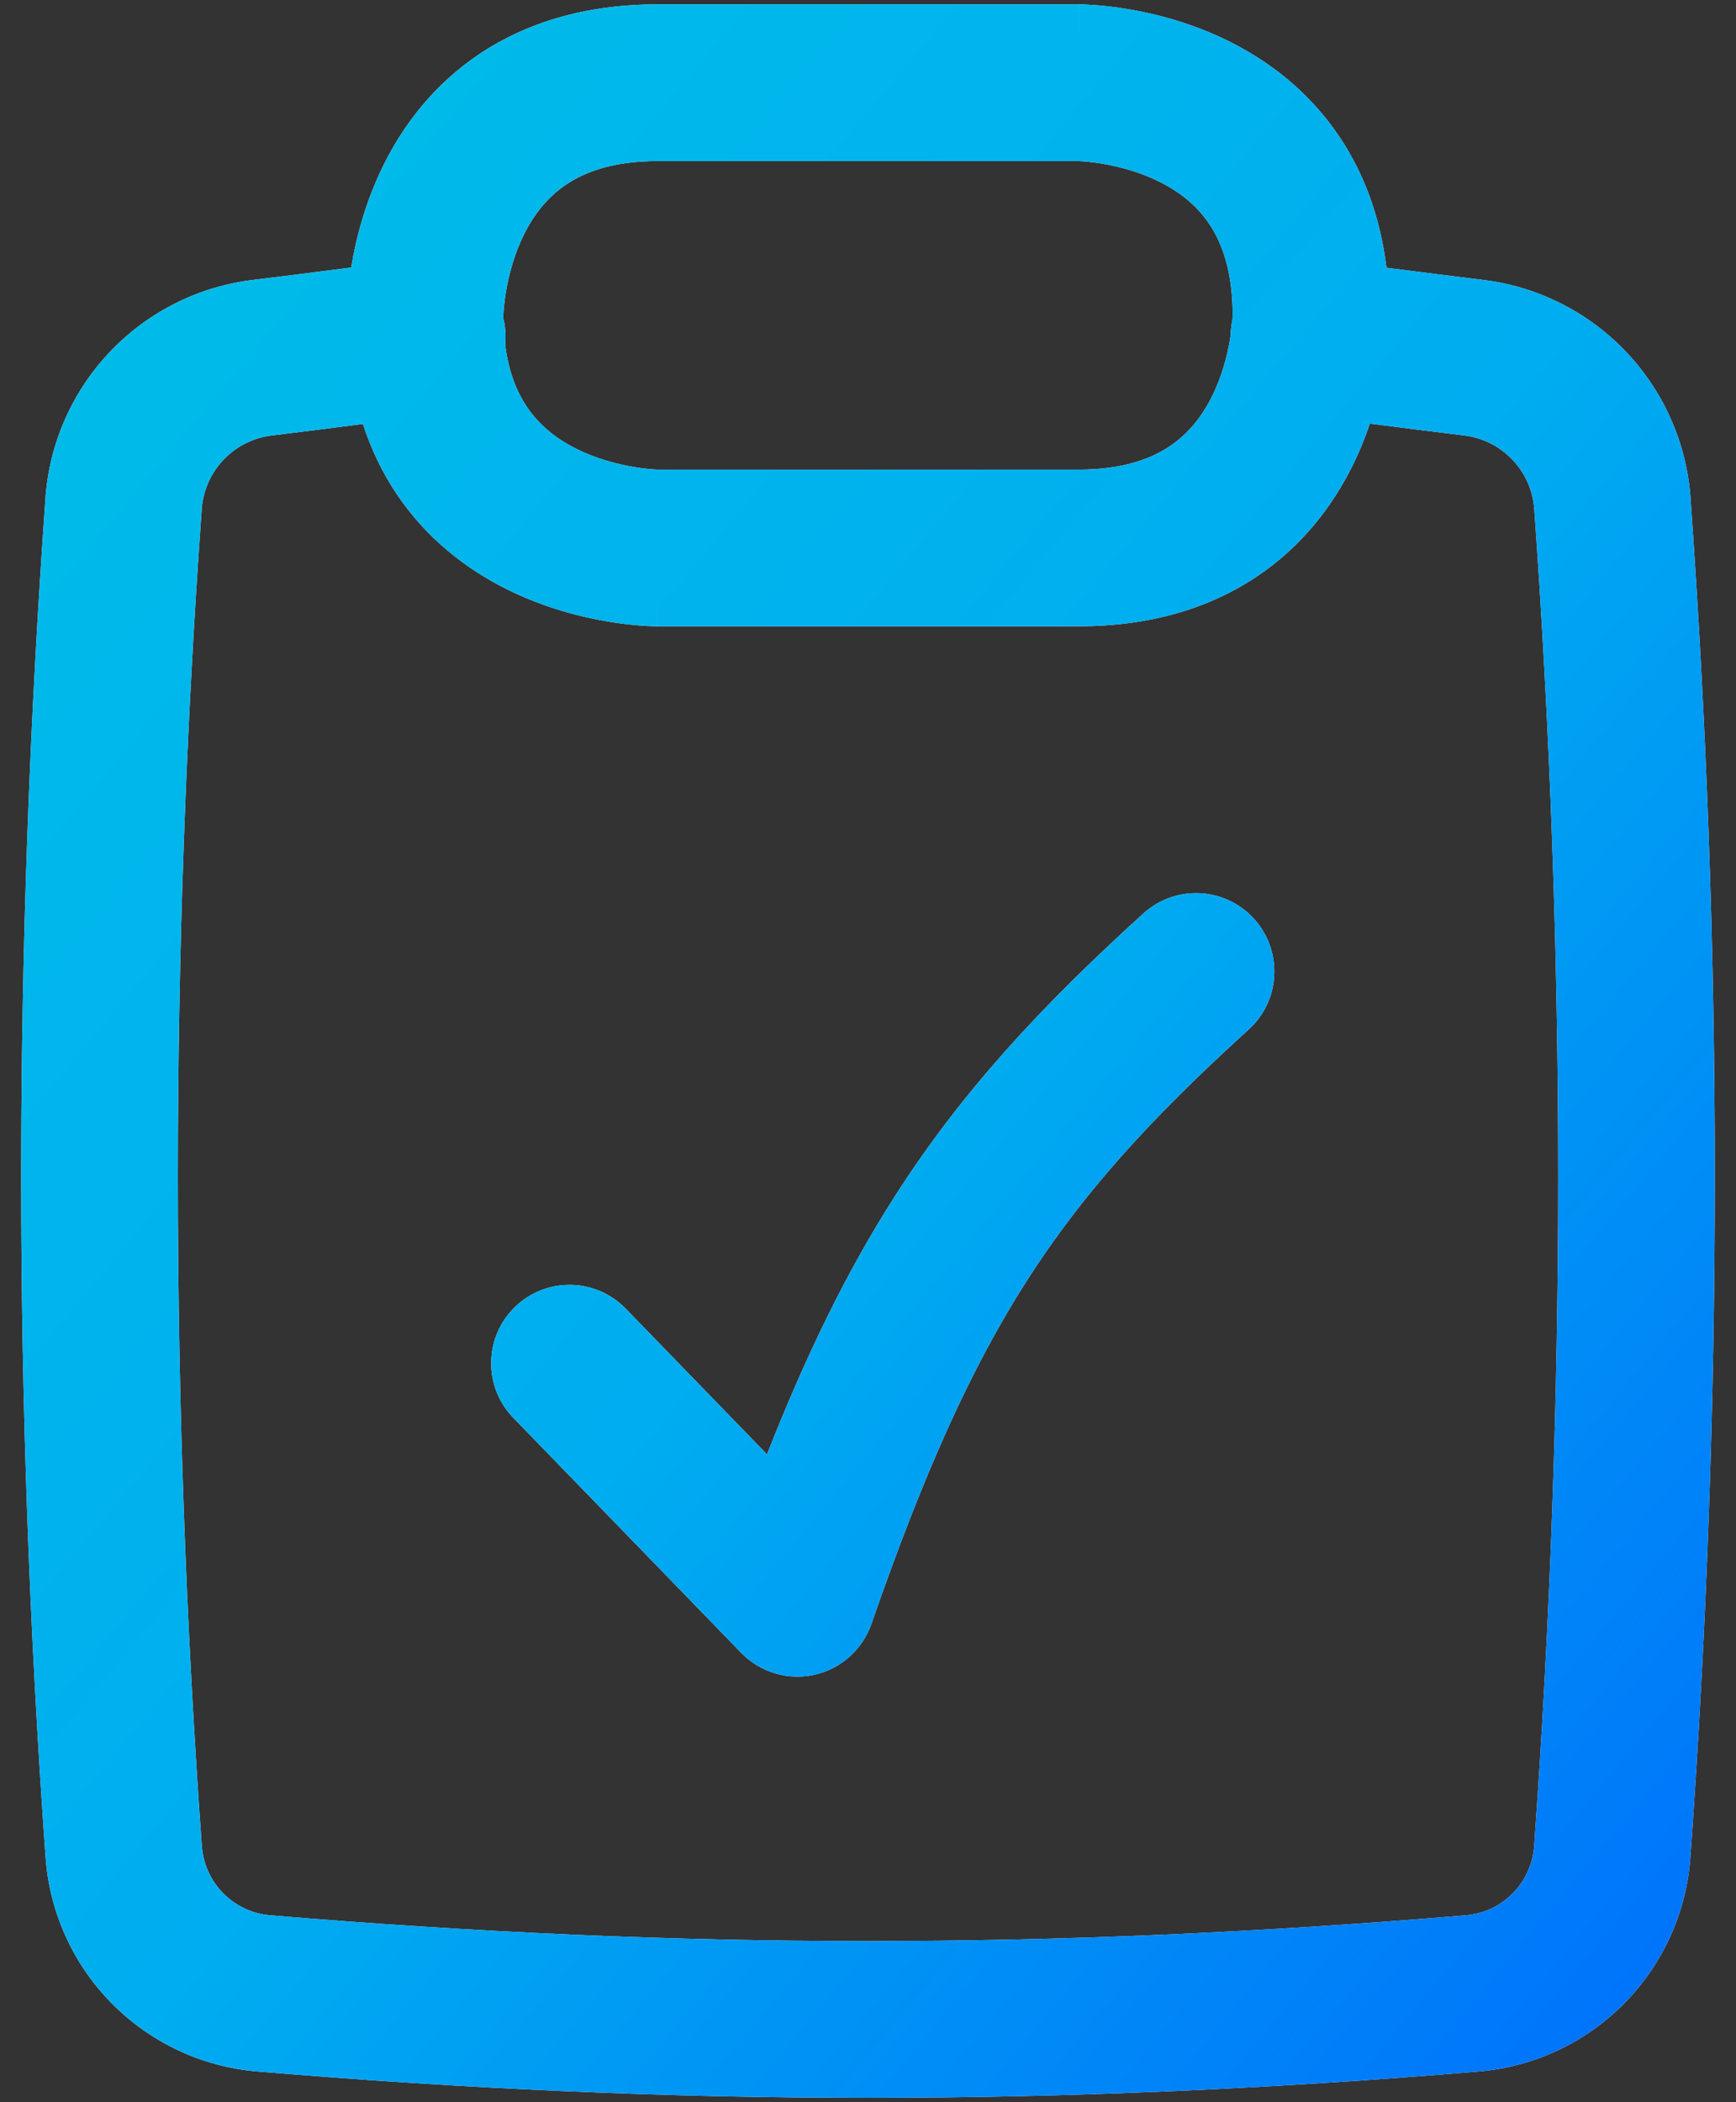<?xml version="1.0" encoding="UTF-8"?> <svg xmlns="http://www.w3.org/2000/svg" width="38" height="46" viewBox="0 0 38 46" fill="none"><rect x="0" y="0" width="38" height="46" fill="#333333" stroke="none"/><g id="Union"><path fill-rule="evenodd" clip-rule="evenodd" d="M11.019 6.909C11.019 6.931 11.019 6.952 11.019 6.973C11.034 7.034 11.045 7.096 11.053 7.16C11.069 7.291 11.07 7.42 11.058 7.547C11.136 8.159 11.322 8.587 11.526 8.893C11.802 9.307 12.183 9.605 12.615 9.821C13.055 10.04 13.515 10.159 13.879 10.22C14.058 10.249 14.203 10.264 14.296 10.27C14.343 10.274 14.376 10.275 14.393 10.276L14.403 10.276H23.609C24.581 10.276 25.196 10.038 25.599 9.769C26.013 9.493 26.311 9.112 26.527 8.68C26.747 8.24 26.865 7.78 26.926 7.415C26.93 7.392 26.934 7.369 26.937 7.346C26.938 7.284 26.942 7.222 26.95 7.159C26.957 7.108 26.965 7.057 26.976 7.008L26.977 6.999C26.98 6.952 26.982 6.919 26.982 6.902L26.982 6.892C26.981 5.924 26.744 5.311 26.475 4.908C26.199 4.494 25.819 4.196 25.386 3.98C24.947 3.76 24.486 3.642 24.122 3.581C23.944 3.551 23.799 3.537 23.705 3.531C23.659 3.527 23.626 3.526 23.609 3.525L23.598 3.525H14.393C13.421 3.525 12.806 3.763 12.402 4.032C11.988 4.308 11.69 4.689 11.474 5.121C11.254 5.561 11.136 6.021 11.075 6.386C11.045 6.564 11.031 6.709 11.024 6.802C11.021 6.849 11.02 6.882 11.019 6.899L11.019 6.909ZM7.58 5.868L7.688 5.854L7.693 5.822C7.791 5.233 7.991 4.421 8.407 3.588C8.827 2.749 9.483 1.857 10.5 1.179C11.528 0.494 12.821 0.096 14.393 0.096H23.609V1.811C23.609 0.096 23.61 0.096 23.61 0.096L23.612 0.096L23.616 0.096L23.626 0.097L23.651 0.097C23.67 0.097 23.694 0.098 23.723 0.099C23.78 0.101 23.857 0.104 23.949 0.111C24.134 0.124 24.387 0.149 24.685 0.199C25.275 0.297 26.087 0.497 26.919 0.913C27.759 1.333 28.65 1.99 29.328 3.006C29.856 3.798 30.213 4.747 30.349 5.859C31.051 5.949 31.743 6.037 32.44 6.122C33.63 6.261 34.735 6.808 35.567 7.671C36.4 8.535 36.907 9.661 37.002 10.858L37.002 10.87L37.002 10.87C37.714 20.777 37.714 30.724 37.002 40.632C36.918 41.837 36.406 42.972 35.558 43.833C34.71 44.695 33.581 45.224 32.376 45.327L32.374 45.327C23.2 46.096 14.803 46.096 5.629 45.327C4.423 45.226 3.293 44.696 2.444 43.834C1.594 42.973 1.081 41.836 0.997 40.63C0.286 30.722 0.286 20.777 0.998 10.87L0.998 10.857L0.998 10.857C1.093 9.66 1.601 8.533 2.435 7.669C3.267 6.807 4.373 6.26 5.564 6.122C6.237 6.04 6.904 5.955 7.58 5.868L7.58 5.868ZM29.594 10.213C29.755 9.891 29.883 9.573 29.986 9.269C30.671 9.357 31.358 9.444 32.031 9.526L32.031 9.526L32.041 9.527C32.444 9.574 32.818 9.759 33.099 10.051C33.379 10.341 33.55 10.72 33.583 11.122C34.282 20.864 34.282 30.644 33.583 40.386L33.582 40.391C33.555 40.781 33.39 41.148 33.115 41.427C32.841 41.706 32.477 41.877 32.088 41.91C23.104 42.663 14.899 42.663 5.916 41.91L5.916 41.91C5.526 41.878 5.16 41.706 4.885 41.428C4.611 41.149 4.445 40.781 4.418 40.39L4.417 40.386C3.718 30.644 3.717 20.864 4.417 11.122C4.45 10.72 4.621 10.341 4.902 10.05C5.183 9.758 5.558 9.574 5.961 9.527L5.961 9.528L5.973 9.526C6.619 9.447 7.281 9.363 7.944 9.278C8.125 9.836 8.371 10.341 8.673 10.795C9.351 11.811 10.243 12.468 11.082 12.887C11.915 13.304 12.726 13.503 13.316 13.602C13.614 13.651 13.867 13.677 14.052 13.69C14.145 13.697 14.221 13.7 14.278 13.702C14.307 13.703 14.331 13.704 14.35 13.704L14.375 13.704L14.385 13.704L14.389 13.704L14.391 13.704C14.392 13.704 14.393 13.704 14.393 11.993V13.704H23.609C25.181 13.704 26.474 13.306 27.501 12.621C28.518 11.944 29.174 11.052 29.594 10.213ZM27.332 22.528C28.033 21.892 28.086 20.808 27.45 20.106C26.814 19.405 25.73 19.352 25.028 19.988C22.75 22.055 21.038 23.913 19.593 26.168C18.541 27.811 17.656 29.625 16.789 31.824L13.696 28.636C13.037 27.956 11.952 27.94 11.272 28.599C10.593 29.258 10.576 30.343 11.235 31.023L16.224 36.166C16.638 36.593 17.244 36.775 17.825 36.646C18.405 36.518 18.878 36.097 19.073 35.536C20.225 32.225 21.248 29.941 22.48 28.018C23.706 26.105 25.184 24.476 27.332 22.528Z" fill="white"></path><path fill-rule="evenodd" clip-rule="evenodd" d="M11.019 6.909C11.019 6.931 11.019 6.952 11.019 6.973C11.034 7.034 11.045 7.096 11.053 7.16C11.069 7.291 11.07 7.42 11.058 7.547C11.136 8.159 11.322 8.587 11.526 8.893C11.802 9.307 12.183 9.605 12.615 9.821C13.055 10.04 13.515 10.159 13.879 10.22C14.058 10.249 14.203 10.264 14.296 10.27C14.343 10.274 14.376 10.275 14.393 10.276L14.403 10.276H23.609C24.581 10.276 25.196 10.038 25.599 9.769C26.013 9.493 26.311 9.112 26.527 8.68C26.747 8.24 26.865 7.78 26.926 7.415C26.93 7.392 26.934 7.369 26.937 7.346C26.938 7.284 26.942 7.222 26.95 7.159C26.957 7.108 26.965 7.057 26.976 7.008L26.977 6.999C26.98 6.952 26.982 6.919 26.982 6.902L26.982 6.892C26.981 5.924 26.744 5.311 26.475 4.908C26.199 4.494 25.819 4.196 25.386 3.98C24.947 3.76 24.486 3.642 24.122 3.581C23.944 3.551 23.799 3.537 23.705 3.531C23.659 3.527 23.626 3.526 23.609 3.525L23.598 3.525H14.393C13.421 3.525 12.806 3.763 12.402 4.032C11.988 4.308 11.69 4.689 11.474 5.121C11.254 5.561 11.136 6.021 11.075 6.386C11.045 6.564 11.031 6.709 11.024 6.802C11.021 6.849 11.02 6.882 11.019 6.899L11.019 6.909ZM7.58 5.868L7.688 5.854L7.693 5.822C7.791 5.233 7.991 4.421 8.407 3.588C8.827 2.749 9.483 1.857 10.5 1.179C11.528 0.494 12.821 0.096 14.393 0.096H23.609V1.811C23.609 0.096 23.61 0.096 23.61 0.096L23.612 0.096L23.616 0.096L23.626 0.097L23.651 0.097C23.67 0.097 23.694 0.098 23.723 0.099C23.78 0.101 23.857 0.104 23.949 0.111C24.134 0.124 24.387 0.149 24.685 0.199C25.275 0.297 26.087 0.497 26.919 0.913C27.759 1.333 28.65 1.99 29.328 3.006C29.856 3.798 30.213 4.747 30.349 5.859C31.051 5.949 31.743 6.037 32.44 6.122C33.63 6.261 34.735 6.808 35.567 7.671C36.4 8.535 36.907 9.661 37.002 10.858L37.002 10.87L37.002 10.87C37.714 20.777 37.714 30.724 37.002 40.632C36.918 41.837 36.406 42.972 35.558 43.833C34.71 44.695 33.581 45.224 32.376 45.327L32.374 45.327C23.2 46.096 14.803 46.096 5.629 45.327C4.423 45.226 3.293 44.696 2.444 43.834C1.594 42.973 1.081 41.836 0.997 40.63C0.286 30.722 0.286 20.777 0.998 10.87L0.998 10.857L0.998 10.857C1.093 9.66 1.601 8.533 2.435 7.669C3.267 6.807 4.373 6.26 5.564 6.122C6.237 6.04 6.904 5.955 7.58 5.868L7.58 5.868ZM29.594 10.213C29.755 9.891 29.883 9.573 29.986 9.269C30.671 9.357 31.358 9.444 32.031 9.526L32.031 9.526L32.041 9.527C32.444 9.574 32.818 9.759 33.099 10.051C33.379 10.341 33.55 10.72 33.583 11.122C34.282 20.864 34.282 30.644 33.583 40.386L33.582 40.391C33.555 40.781 33.39 41.148 33.115 41.427C32.841 41.706 32.477 41.877 32.088 41.91C23.104 42.663 14.899 42.663 5.916 41.91L5.916 41.91C5.526 41.878 5.16 41.706 4.885 41.428C4.611 41.149 4.445 40.781 4.418 40.39L4.417 40.386C3.718 30.644 3.717 20.864 4.417 11.122C4.45 10.72 4.621 10.341 4.902 10.05C5.183 9.758 5.558 9.574 5.961 9.527L5.961 9.528L5.973 9.526C6.619 9.447 7.281 9.363 7.944 9.278C8.125 9.836 8.371 10.341 8.673 10.795C9.351 11.811 10.243 12.468 11.082 12.887C11.915 13.304 12.726 13.503 13.316 13.602C13.614 13.651 13.867 13.677 14.052 13.69C14.145 13.697 14.221 13.7 14.278 13.702C14.307 13.703 14.331 13.704 14.35 13.704L14.375 13.704L14.385 13.704L14.389 13.704L14.391 13.704C14.392 13.704 14.393 13.704 14.393 11.993V13.704H23.609C25.181 13.704 26.474 13.306 27.501 12.621C28.518 11.944 29.174 11.052 29.594 10.213ZM27.332 22.528C28.033 21.892 28.086 20.808 27.45 20.106C26.814 19.405 25.73 19.352 25.028 19.988C22.75 22.055 21.038 23.913 19.593 26.168C18.541 27.811 17.656 29.625 16.789 31.824L13.696 28.636C13.037 27.956 11.952 27.94 11.272 28.599C10.593 29.258 10.576 30.343 11.235 31.023L16.224 36.166C16.638 36.593 17.244 36.775 17.825 36.646C18.405 36.518 18.878 36.097 19.073 35.536C20.225 32.225 21.248 29.941 22.48 28.018C23.706 26.105 25.184 24.476 27.332 22.528Z" fill="#0030C0" fill-opacity="0.04"></path><path fill-rule="evenodd" clip-rule="evenodd" d="M11.019 6.909C11.019 6.931 11.019 6.952 11.019 6.973C11.034 7.034 11.045 7.096 11.053 7.16C11.069 7.291 11.07 7.42 11.058 7.547C11.136 8.159 11.322 8.587 11.526 8.893C11.802 9.307 12.183 9.605 12.615 9.821C13.055 10.04 13.515 10.159 13.879 10.22C14.058 10.249 14.203 10.264 14.296 10.27C14.343 10.274 14.376 10.275 14.393 10.276L14.403 10.276H23.609C24.581 10.276 25.196 10.038 25.599 9.769C26.013 9.493 26.311 9.112 26.527 8.68C26.747 8.24 26.865 7.78 26.926 7.415C26.93 7.392 26.934 7.369 26.937 7.346C26.938 7.284 26.942 7.222 26.95 7.159C26.957 7.108 26.965 7.057 26.976 7.008L26.977 6.999C26.98 6.952 26.982 6.919 26.982 6.902L26.982 6.892C26.981 5.924 26.744 5.311 26.475 4.908C26.199 4.494 25.819 4.196 25.386 3.98C24.947 3.76 24.486 3.642 24.122 3.581C23.944 3.551 23.799 3.537 23.705 3.531C23.659 3.527 23.626 3.526 23.609 3.525L23.598 3.525H14.393C13.421 3.525 12.806 3.763 12.402 4.032C11.988 4.308 11.69 4.689 11.474 5.121C11.254 5.561 11.136 6.021 11.075 6.386C11.045 6.564 11.031 6.709 11.024 6.802C11.021 6.849 11.02 6.882 11.019 6.899L11.019 6.909ZM7.58 5.868L7.688 5.854L7.693 5.822C7.791 5.233 7.991 4.421 8.407 3.588C8.827 2.749 9.483 1.857 10.5 1.179C11.528 0.494 12.821 0.096 14.393 0.096H23.609V1.811C23.609 0.096 23.61 0.096 23.61 0.096L23.612 0.096L23.616 0.096L23.626 0.097L23.651 0.097C23.67 0.097 23.694 0.098 23.723 0.099C23.78 0.101 23.857 0.104 23.949 0.111C24.134 0.124 24.387 0.149 24.685 0.199C25.275 0.297 26.087 0.497 26.919 0.913C27.759 1.333 28.65 1.99 29.328 3.006C29.856 3.798 30.213 4.747 30.349 5.859C31.051 5.949 31.743 6.037 32.44 6.122C33.63 6.261 34.735 6.808 35.567 7.671C36.4 8.535 36.907 9.661 37.002 10.858L37.002 10.87L37.002 10.87C37.714 20.777 37.714 30.724 37.002 40.632C36.918 41.837 36.406 42.972 35.558 43.833C34.71 44.695 33.581 45.224 32.376 45.327L32.374 45.327C23.2 46.096 14.803 46.096 5.629 45.327C4.423 45.226 3.293 44.696 2.444 43.834C1.594 42.973 1.081 41.836 0.997 40.63C0.286 30.722 0.286 20.777 0.998 10.87L0.998 10.857L0.998 10.857C1.093 9.66 1.601 8.533 2.435 7.669C3.267 6.807 4.373 6.26 5.564 6.122C6.237 6.04 6.904 5.955 7.58 5.868L7.58 5.868ZM29.594 10.213C29.755 9.891 29.883 9.573 29.986 9.269C30.671 9.357 31.358 9.444 32.031 9.526L32.031 9.526L32.041 9.527C32.444 9.574 32.818 9.759 33.099 10.051C33.379 10.341 33.55 10.72 33.583 11.122C34.282 20.864 34.282 30.644 33.583 40.386L33.582 40.391C33.555 40.781 33.39 41.148 33.115 41.427C32.841 41.706 32.477 41.877 32.088 41.91C23.104 42.663 14.899 42.663 5.916 41.91L5.916 41.91C5.526 41.878 5.16 41.706 4.885 41.428C4.611 41.149 4.445 40.781 4.418 40.39L4.417 40.386C3.718 30.644 3.717 20.864 4.417 11.122C4.45 10.72 4.621 10.341 4.902 10.05C5.183 9.758 5.558 9.574 5.961 9.527L5.961 9.528L5.973 9.526C6.619 9.447 7.281 9.363 7.944 9.278C8.125 9.836 8.371 10.341 8.673 10.795C9.351 11.811 10.243 12.468 11.082 12.887C11.915 13.304 12.726 13.503 13.316 13.602C13.614 13.651 13.867 13.677 14.052 13.69C14.145 13.697 14.221 13.7 14.278 13.702C14.307 13.703 14.331 13.704 14.35 13.704L14.375 13.704L14.385 13.704L14.389 13.704L14.391 13.704C14.392 13.704 14.393 13.704 14.393 11.993V13.704H23.609C25.181 13.704 26.474 13.306 27.501 12.621C28.518 11.944 29.174 11.052 29.594 10.213ZM27.332 22.528C28.033 21.892 28.086 20.808 27.45 20.106C26.814 19.405 25.73 19.352 25.028 19.988C22.75 22.055 21.038 23.913 19.593 26.168C18.541 27.811 17.656 29.625 16.789 31.824L13.696 28.636C13.037 27.956 11.952 27.94 11.272 28.599C10.593 29.258 10.576 30.343 11.235 31.023L16.224 36.166C16.638 36.593 17.244 36.775 17.825 36.646C18.405 36.518 18.878 36.097 19.073 35.536C20.225 32.225 21.248 29.941 22.48 28.018C23.706 26.105 25.184 24.476 27.332 22.528Z" fill="url(#paint0_linear_491_612)"></path></g><defs><linearGradient id="paint0_linear_491_612" x1="1.7" y1="0.096" x2="45.315" y2="36.612" gradientUnits="userSpaceOnUse"><stop stop-color="#00BEE8"></stop><stop offset="0.519" stop-color="#00ADF0"></stop><stop offset="1" stop-color="#006EFC"></stop></linearGradient></defs></svg> 